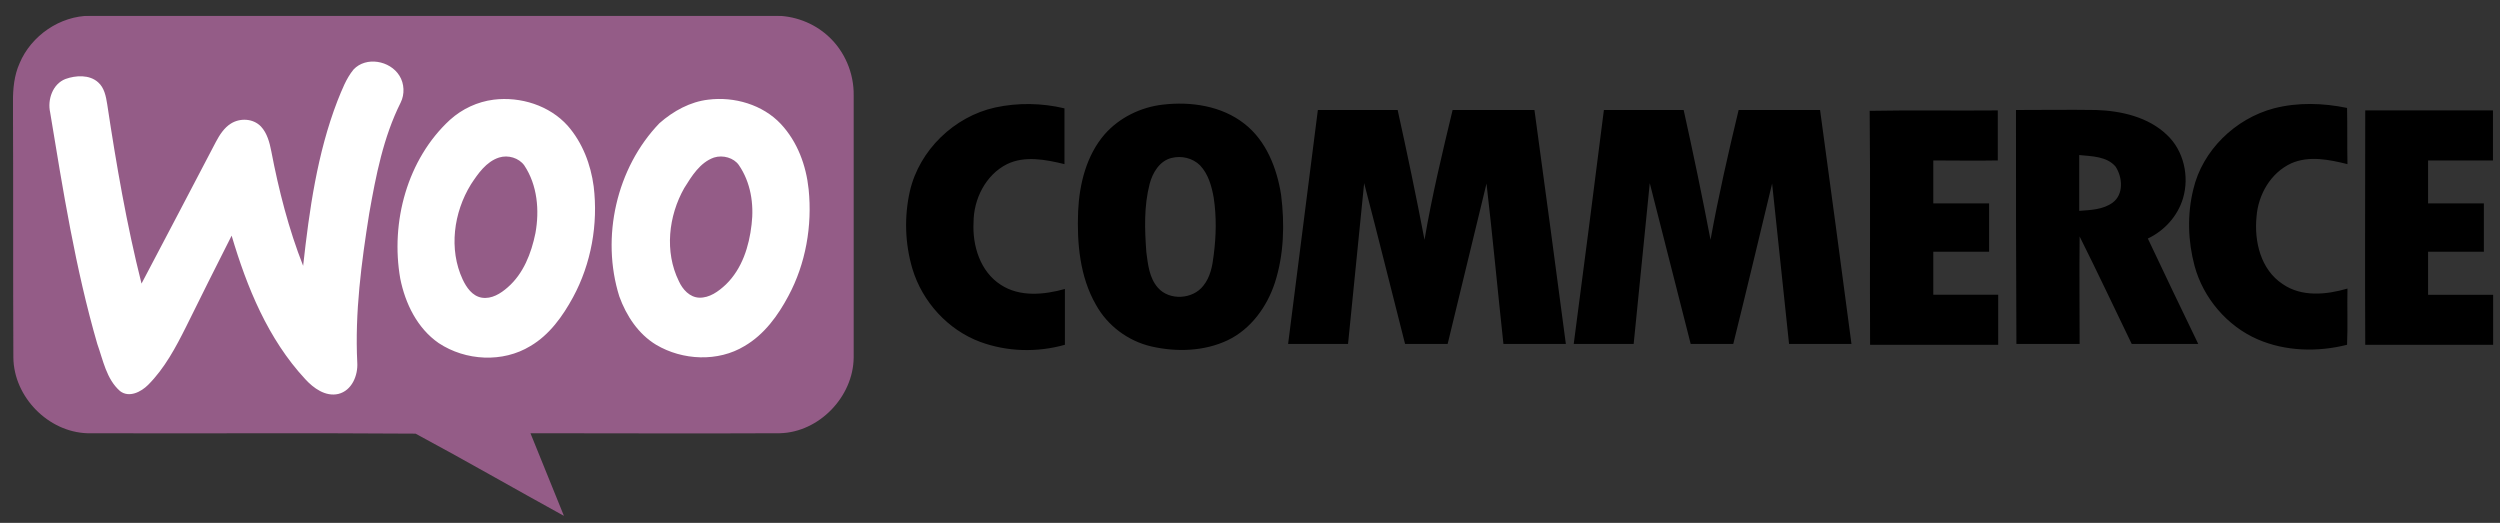 <svg width="153" height="32" viewBox="0 0 153 32" fill="none" xmlns="http://www.w3.org/2000/svg">
<rect x="0" y="0" width="153" height="32" fill="#333333" stroke="none"/>
<g clip-path="url(#clip0_1045_12087)">
<mask id="mask0_1045_12087" style="mask-type:luminance" maskUnits="userSpaceOnUse" x="-987" y="-12" width="1353" height="49">
<path d="M-986.661 -11.924H365.138V36.084H-986.661V-11.924Z" fill="white"/>
</mask>
<g mask="url(#mask0_1045_12087)">
<path fill-rule="evenodd" clip-rule="evenodd" d="M1.198 3.874C1.906 2.179 3.677 0.964 5.524 0.964H47.364C48.578 0.939 49.792 1.395 50.677 2.204C51.689 3.115 52.27 4.48 52.245 5.847V21.884C52.22 24.287 50.121 26.463 47.717 26.514C42.633 26.539 37.549 26.514 32.464 26.514C33.148 28.208 33.83 29.878 34.513 31.572C31.477 29.903 28.493 28.183 25.432 26.539C18.754 26.488 12.05 26.539 5.346 26.514C2.944 26.438 0.844 24.287 0.818 21.884C0.793 16.648 0.818 11.412 0.793 6.2C0.793 5.416 0.869 4.607 1.198 3.874Z" fill="#945C87"/>
<path fill-rule="evenodd" clip-rule="evenodd" d="M43.696 9.641C42.836 9.945 42.33 10.78 41.874 11.513C40.913 13.208 40.66 15.409 41.545 17.205C41.773 17.71 42.204 18.192 42.785 18.217C43.417 18.241 43.974 17.837 44.429 17.406C45.416 16.445 45.846 15.08 45.997 13.738C46.149 12.5 45.948 11.158 45.213 10.096C44.91 9.666 44.252 9.464 43.696 9.641ZM43.341 6.1C44.936 5.897 46.681 6.404 47.793 7.592C48.805 8.68 49.337 10.121 49.489 11.589C49.716 13.814 49.312 16.142 48.249 18.116C47.617 19.304 46.782 20.468 45.568 21.176C43.949 22.162 41.773 22.061 40.154 21.1C39.066 20.442 38.333 19.329 37.902 18.141C36.765 14.524 37.726 10.273 40.357 7.541C41.217 6.782 42.254 6.226 43.341 6.1ZM30.542 9.641C29.757 9.894 29.252 10.628 28.821 11.285C27.76 13.005 27.456 15.257 28.316 17.104C28.544 17.584 28.897 18.116 29.48 18.217C30.086 18.317 30.642 17.964 31.073 17.584C32.034 16.749 32.514 15.51 32.768 14.27C33.021 12.878 32.894 11.336 32.085 10.121C31.756 9.666 31.098 9.464 30.542 9.641ZM30.213 6.1C31.857 5.897 33.628 6.454 34.741 7.693C35.652 8.73 36.157 10.072 36.334 11.412C36.613 13.713 36.182 16.142 35.07 18.192C34.437 19.354 33.628 20.493 32.464 21.176C30.769 22.213 28.493 22.086 26.849 20.998C25.533 20.088 24.8 18.57 24.496 17.053C23.889 13.588 24.926 9.742 27.532 7.34C28.29 6.656 29.226 6.226 30.213 6.1ZM21.637 4.253C22.397 3.444 23.864 3.697 24.445 4.633C24.749 5.113 24.774 5.77 24.521 6.277C23.458 8.401 23.004 10.754 22.598 13.056C22.118 16.066 21.713 19.126 21.865 22.188C21.916 22.972 21.537 23.908 20.702 24.11C19.917 24.288 19.184 23.756 18.678 23.2C16.401 20.746 15.112 17.584 14.176 14.422C13.24 16.269 12.304 18.141 11.393 19.988C10.761 21.252 10.077 22.542 9.065 23.554C8.636 23.984 7.902 24.364 7.345 23.933C6.51 23.2 6.308 22.036 5.954 21.049C4.613 16.42 3.854 11.64 3.07 6.884C2.893 6.1 3.222 5.138 4.006 4.834C4.638 4.608 5.473 4.557 6.005 5.037C6.384 5.366 6.485 5.897 6.561 6.378C7.118 10.072 7.75 13.738 8.661 17.356C10.178 14.473 11.696 11.589 13.214 8.68C13.442 8.25 13.72 7.82 14.125 7.566C14.681 7.213 15.49 7.238 15.972 7.744C16.35 8.149 16.502 8.73 16.604 9.261C17.06 11.64 17.666 14.017 18.552 16.269C18.93 12.853 19.412 9.388 20.652 6.176C20.929 5.493 21.182 4.809 21.637 4.253Z" fill="white"/>
<path fill-rule="evenodd" clip-rule="evenodd" d="M144.753 6.757H152.569V9.819H148.598V12.449H152.013V15.408H148.598V18.04H152.594V21.1H144.753C144.728 16.293 144.753 11.513 144.753 6.757ZM127.248 9.489V12.904C127.957 12.853 128.716 12.828 129.297 12.399C129.98 11.892 129.904 10.855 129.474 10.197C128.944 9.565 128.008 9.565 127.248 9.489ZM123.378 6.732C125.022 6.732 126.641 6.707 128.285 6.732C129.829 6.783 131.473 7.163 132.61 8.249C133.648 9.211 134.002 10.805 133.597 12.145C133.269 13.233 132.46 14.119 131.448 14.599C132.46 16.749 133.496 18.9 134.533 21.049H130.461C129.398 18.849 128.361 16.648 127.273 14.472C127.248 16.673 127.273 18.875 127.273 21.049H123.404C123.378 16.293 123.378 11.513 123.378 6.732ZM114.424 6.783C117.029 6.732 119.66 6.783 122.265 6.757V9.819C120.949 9.844 119.634 9.819 118.318 9.819V12.449H121.733V15.408H118.318V18.039H122.29V21.1H114.449C114.424 16.319 114.474 11.564 114.424 6.783ZM98.158 6.732H103.04C103.622 9.363 104.178 12.019 104.684 14.675C105.165 12.019 105.772 9.363 106.404 6.732H111.388C112.045 11.513 112.678 16.293 113.31 21.049H109.49C109.136 17.787 108.808 14.497 108.453 11.235C107.669 14.497 106.885 17.787 106.076 21.049H103.47C102.636 17.761 101.801 14.497 100.966 11.209C100.637 14.497 100.308 17.761 99.98 21.049H96.312C96.944 16.293 97.55 11.513 98.158 6.732ZM80.653 6.732H85.536C86.117 9.363 86.673 12.019 87.18 14.675C87.634 11.993 88.268 9.363 88.9 6.732H93.908C94.566 11.513 95.198 16.293 95.83 21.049H92.01C91.657 17.787 91.353 14.497 90.974 11.235C90.189 14.497 89.38 17.787 88.596 21.049H85.99C85.156 17.787 84.346 14.497 83.486 11.209C83.157 14.472 82.829 17.761 82.5 21.049H78.832C79.438 16.293 80.046 11.513 80.653 6.732ZM139.162 6.631C140.63 6.252 142.173 6.303 143.64 6.605C143.665 7.744 143.64 8.883 143.665 10.045C142.552 9.768 141.313 9.515 140.225 9.995C138.96 10.577 138.201 11.917 138.1 13.259C137.949 14.776 138.353 16.496 139.694 17.381C140.857 18.191 142.376 18.039 143.665 17.66C143.64 18.799 143.69 19.961 143.64 21.1C141.844 21.556 139.87 21.505 138.176 20.771C136.304 19.961 134.837 18.241 134.306 16.268C133.901 14.751 133.85 13.132 134.23 11.589C134.786 9.211 136.785 7.263 139.162 6.631ZM71.698 9.667C70.965 9.844 70.534 10.577 70.357 11.26C70.004 12.625 70.054 14.043 70.156 15.433C70.257 16.193 70.332 17.003 70.864 17.609C71.572 18.419 73.013 18.317 73.646 17.483C74.076 16.952 74.202 16.268 74.278 15.611C74.43 14.447 74.456 13.259 74.278 12.095C74.152 11.387 73.949 10.653 73.444 10.121C72.989 9.667 72.305 9.515 71.698 9.667ZM71.168 6.403C72.888 6.201 74.76 6.479 76.15 7.567C77.492 8.604 78.149 10.299 78.402 11.917C78.629 13.713 78.578 15.585 78.022 17.305C77.541 18.773 76.556 20.139 75.138 20.821C73.697 21.505 72.002 21.556 70.458 21.201C69.042 20.872 67.777 19.936 67.069 18.647C66.082 16.927 65.905 14.877 65.981 12.929C66.057 11.26 66.488 9.515 67.6 8.224C68.51 7.188 69.826 6.555 71.168 6.403ZM60.897 6.58C62.288 6.277 63.756 6.301 65.146 6.631V10.045C64.008 9.768 62.718 9.515 61.63 10.045C60.316 10.704 59.581 12.196 59.581 13.612C59.505 15.029 59.986 16.623 61.252 17.432C62.414 18.191 63.908 18.04 65.172 17.685V21.1C63.477 21.581 61.63 21.531 59.986 20.923C58.013 20.189 56.445 18.469 55.838 16.445C55.382 14.903 55.332 13.259 55.686 11.691C56.268 9.185 58.393 7.137 60.897 6.58Z" fill="black"/>
</g>
</g>
<defs>
<clipPath id="clip0_1045_12087">
<rect width="151.801" height="30.609" fill="white" transform="translate(0.793 0.963)"/>
</clipPath>
</defs>
</svg>

